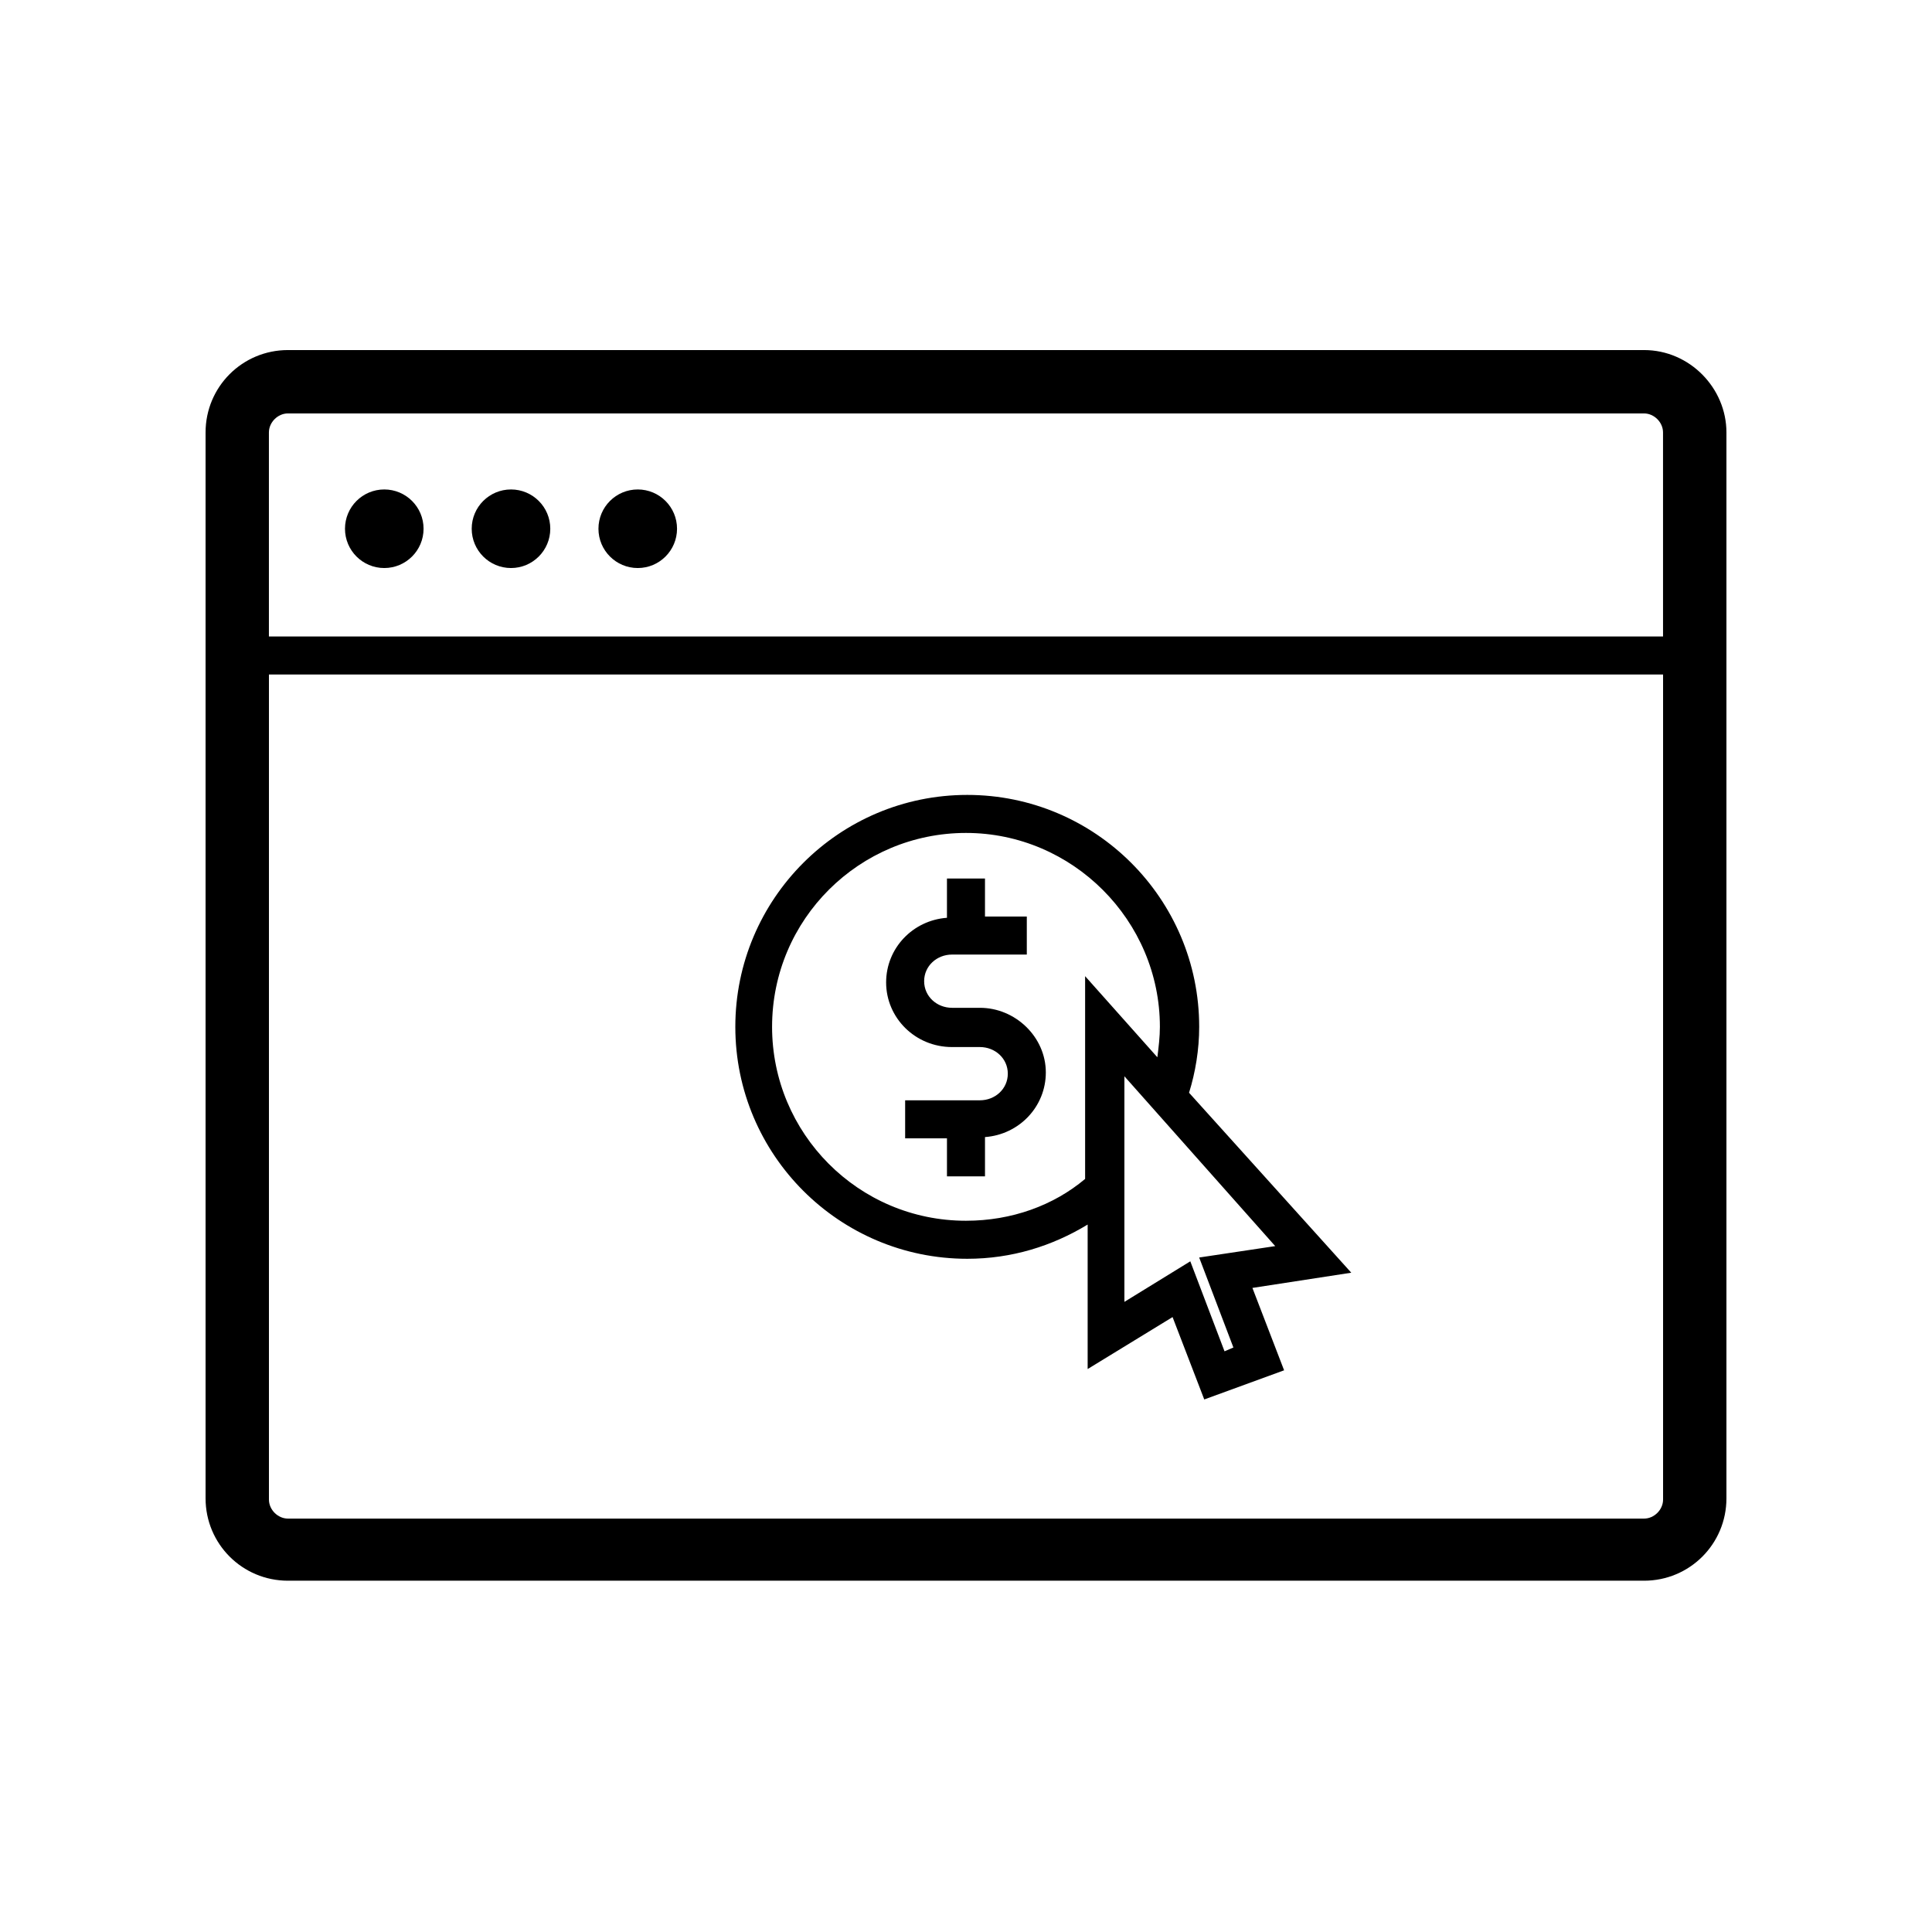 <?xml version="1.0" encoding="UTF-8"?>
<!-- Uploaded to: SVG Repo, www.svgrepo.com, Generator: SVG Repo Mixer Tools -->
<svg fill="#000000" width="800px" height="800px" version="1.1" viewBox="144 144 512 512" xmlns="http://www.w3.org/2000/svg">
 <g>
  <path d="m403.69 411.08h-7.391c-4.031 0-7.391-3.023-7.391-7.055s3.359-7.055 7.391-7.055h19.816v-10.078h-11.082v-10.078h-10.078v10.41c-9.07 0.672-16.121 8.062-16.121 17.129 0 9.406 7.727 17.129 17.465 17.129h7.391c4.031 0 7.391 3.023 7.391 7.055s-3.359 7.055-7.391 7.055h-19.816v10.078h11.082v10.078h10.078v-10.41c9.07-0.672 16.121-8.062 16.121-17.129 0.004-9.402-8.059-17.129-17.465-17.129z"/>
  <path d="m579.69 236.77h-359.38c-12.09 0-21.832 9.742-21.832 21.832v282.47c0 12.09 9.742 21.832 21.832 21.832h359.38c12.09 0 21.832-9.742 21.832-21.832v-282.47c0-11.758-9.742-21.832-21.832-21.832zm-359.39 16.793h359.38c2.688 0 5.039 2.352 5.039 5.039l0.004 54.074h-369.46v-54.074c0-2.688 2.352-5.039 5.035-5.039zm359.39 292.88h-359.38c-2.688 0-5.039-2.352-5.039-5.039v-218.65h369.46v218.65c0 2.691-2.352 5.039-5.039 5.039z"/>
  <path d="m256.25 284.12c0 5.75-4.664 10.414-10.414 10.414s-10.41-4.664-10.41-10.414 4.66-10.41 10.41-10.41 10.414 4.66 10.414 10.41"/>
  <path d="m289.83 284.12c0 5.75-4.66 10.414-10.41 10.414-5.754 0-10.414-4.664-10.414-10.414s4.66-10.41 10.414-10.41c5.75 0 10.41 4.66 10.41 10.41"/>
  <path d="m323.42 284.12c0 5.75-4.66 10.414-10.41 10.414s-10.414-4.664-10.414-10.414 4.664-10.41 10.414-10.41 10.41 4.66 10.41 10.41"/>
  <path d="m459.11 433.59c1.68-5.375 2.688-11.418 2.688-17.465 0-33.922-27.543-61.465-61.465-61.465-33.922 0-61.465 27.543-61.465 61.465s27.543 61.465 61.465 61.465c11.754 0 22.504-3.359 31.906-9.07v38.289l22.504-13.77 8.398 21.832 21.16-7.727-8.398-21.832 26.199-4.031zm9.402 68.52-9.07-23.848-17.465 10.746v-59.785l39.969 45.008-20.152 3.023 9.07 23.848zm-68.516-34.598c-28.551 0-51.387-23.176-51.387-51.387 0-28.551 23.176-51.387 51.387-51.387 28.215 0 51.387 23.176 51.387 51.387 0 2.688-0.336 5.375-0.672 8.062l-19.145-21.496v53.738c-8.398 7.051-19.48 11.082-31.57 11.082z"/>
 </g>
</svg>